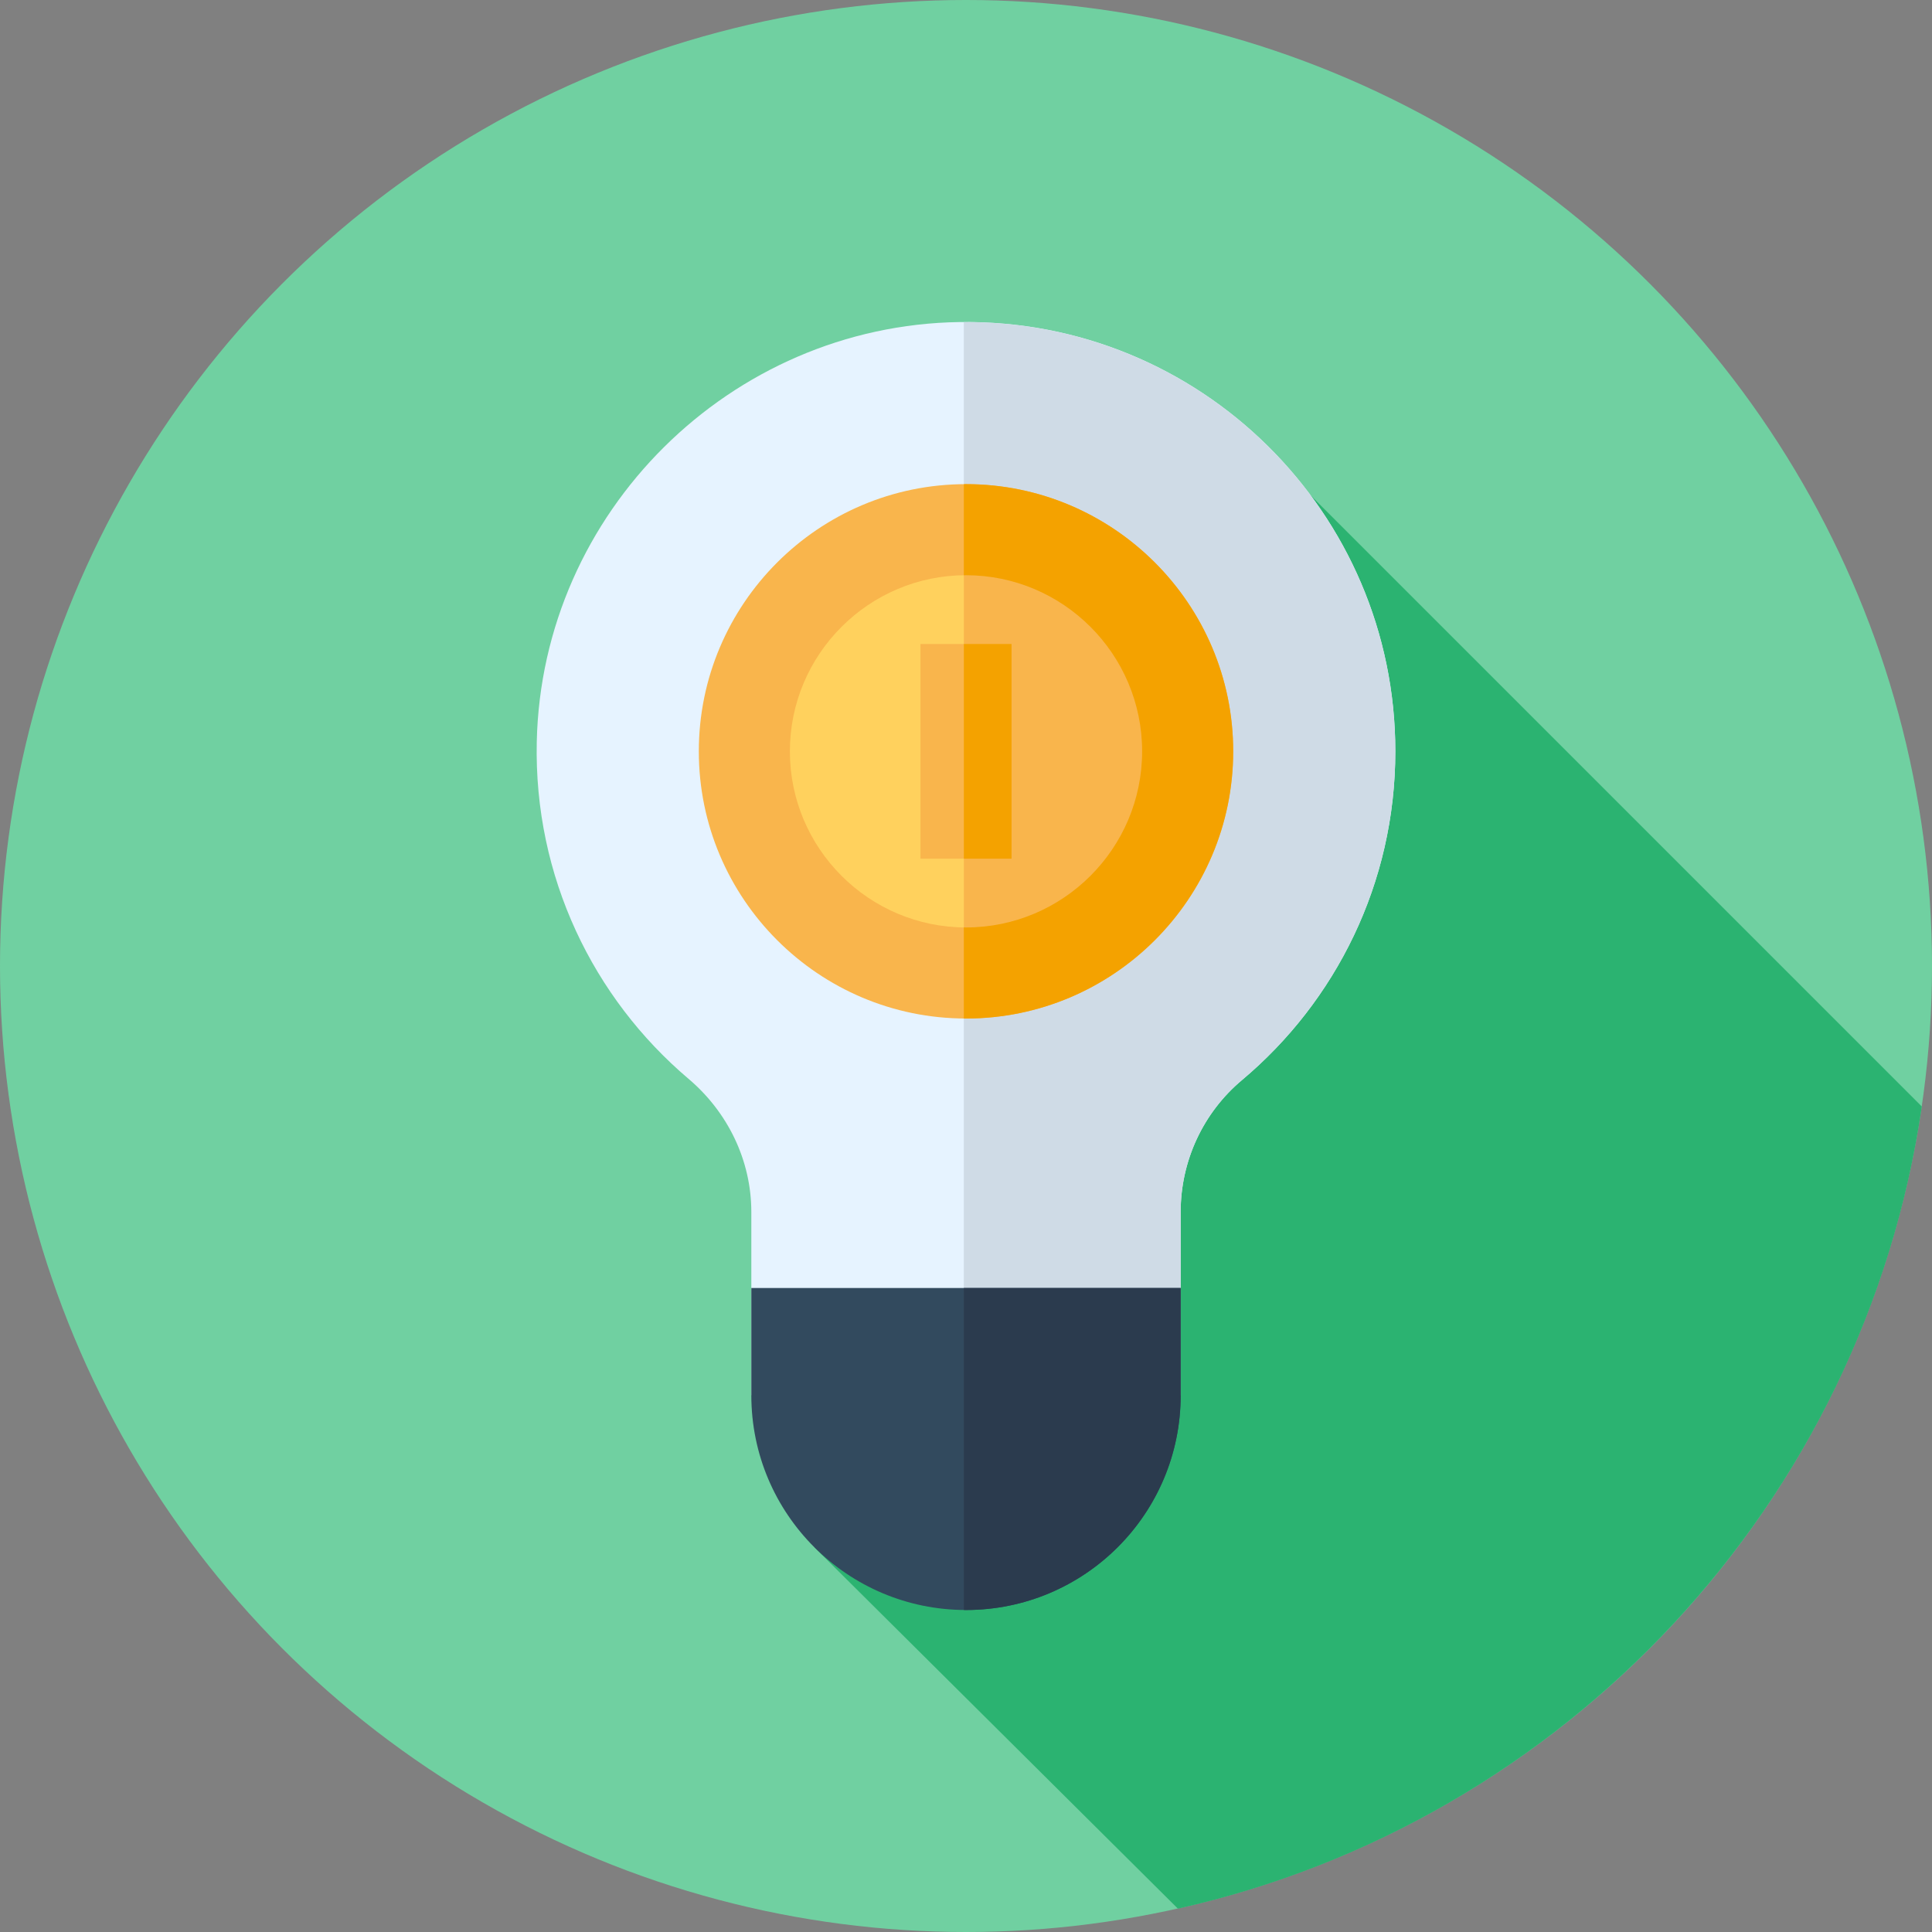 <!DOCTYPE svg PUBLIC "-//W3C//DTD SVG 1.1//EN" "http://www.w3.org/Graphics/SVG/1.1/DTD/svg11.dtd">
<!-- Uploaded to: SVG Repo, www.svgrepo.com, Transformed by: SVG Repo Mixer Tools -->
<svg version="1.1" id="Layer_1" xmlns="http://www.w3.org/2000/svg" xmlns:xlink="http://www.w3.org/1999/xlink" viewBox="0 0 512 512" xml:space="preserve" width="800px" height="800px" fill="#000000">
<rect x="0" y="0" width="512" height="512" fill="#808080" stroke="none"/>
<g id="SVGRepo_bgCarrier" stroke-width="0"/>
<g id="SVGRepo_tracerCarrier" stroke-linecap="round" stroke-linejoin="round"/>
<g id="SVGRepo_iconCarrier"> <circle style="fill:#70d0a1;" cx="256" cy="256" r="256"/> <path style="fill:#2bb371;" d="M509.295,293.233L345.643,129.581L230.348,337.389l-14.484,72.706l96.29,95.713 C414.677,482.859,493.966,398.426,509.295,293.233z"/> <path style="fill:#E6F3FF;" d="M369.778,199.111c0-63.395-51.846-114.679-115.45-113.766 c-60.818,0.874-110.749,50.412-112.078,111.221c-0.783,35.821,15.005,67.962,40.217,89.333c10.419,8.832,16.643,21.63,16.643,35.288 v48.59h113.778v-48.604c0-13.469,5.922-26.271,16.236-34.932C353.973,265.378,369.778,234.098,369.778,199.111z"/> <path style="fill:#CFDBE6;" d="M255.426,85.357v284.42h57.463v-48.604c0-13.469,5.922-26.271,16.236-34.932 c24.848-20.864,40.653-52.145,40.653-87.131C369.778,136.083,318.524,85.049,255.426,85.357z"/> <path style="fill:#324A5E;" d="M256,426.667L256,426.667c-31.418,0-56.889-25.471-56.889-56.889v-28.444h113.778v28.444 C312.889,401.196,287.418,426.667,256,426.667z"/> <path style="fill:#2B3B4E;" d="M255.426,341.333v85.32c0.191,0.002,0.381,0.014,0.574,0.014l0,0 c31.418,0,56.889-25.471,56.889-56.889v-28.444H255.426z"/> <circle style="fill:#FFD15D;" cx="256" cy="199.111" r="58.733"/> <g> <path style="fill:#F9B54C;" d="M256,140.371c-0.193,0-0.383,0.012-0.574,0.014v117.451c0.191,0.002,0.381,0.014,0.574,0.014 c32.44,0,58.74-26.298,58.74-58.74S288.442,140.371,256,140.371z"/> <path style="fill:#F9B54C;" d="M256,269.919c-39.043,0-70.808-31.765-70.808-70.808s31.765-70.808,70.808-70.808 s70.808,31.765,70.808,70.808S295.043,269.919,256,269.919z M256,152.438c-25.736,0-46.673,20.937-46.673,46.673 s20.937,46.673,46.673,46.673s46.673-20.937,46.673-46.673S281.736,152.438,256,152.438z"/> </g> <path style="fill:#F4A200;" d="M256,128.303c-0.193,0-0.383,0.014-0.574,0.014v24.135c0.191-0.002,0.381-0.014,0.574-0.014 c25.736,0,46.673,20.937,46.673,46.673S281.736,245.784,256,245.784c-0.193,0-0.383-0.012-0.574-0.014v24.135 c0.191,0.002,0.381,0.014,0.574,0.014c39.043,0,70.808-31.765,70.808-70.808S295.043,128.303,256,128.303z"/> <rect x="243.933" y="170.667" style="fill:#F9B54C;" width="24.135" height="56.889"/> <rect x="255.431" y="170.667" style="fill:#F4A200;" width="12.641" height="56.889"/> </g>
</svg>